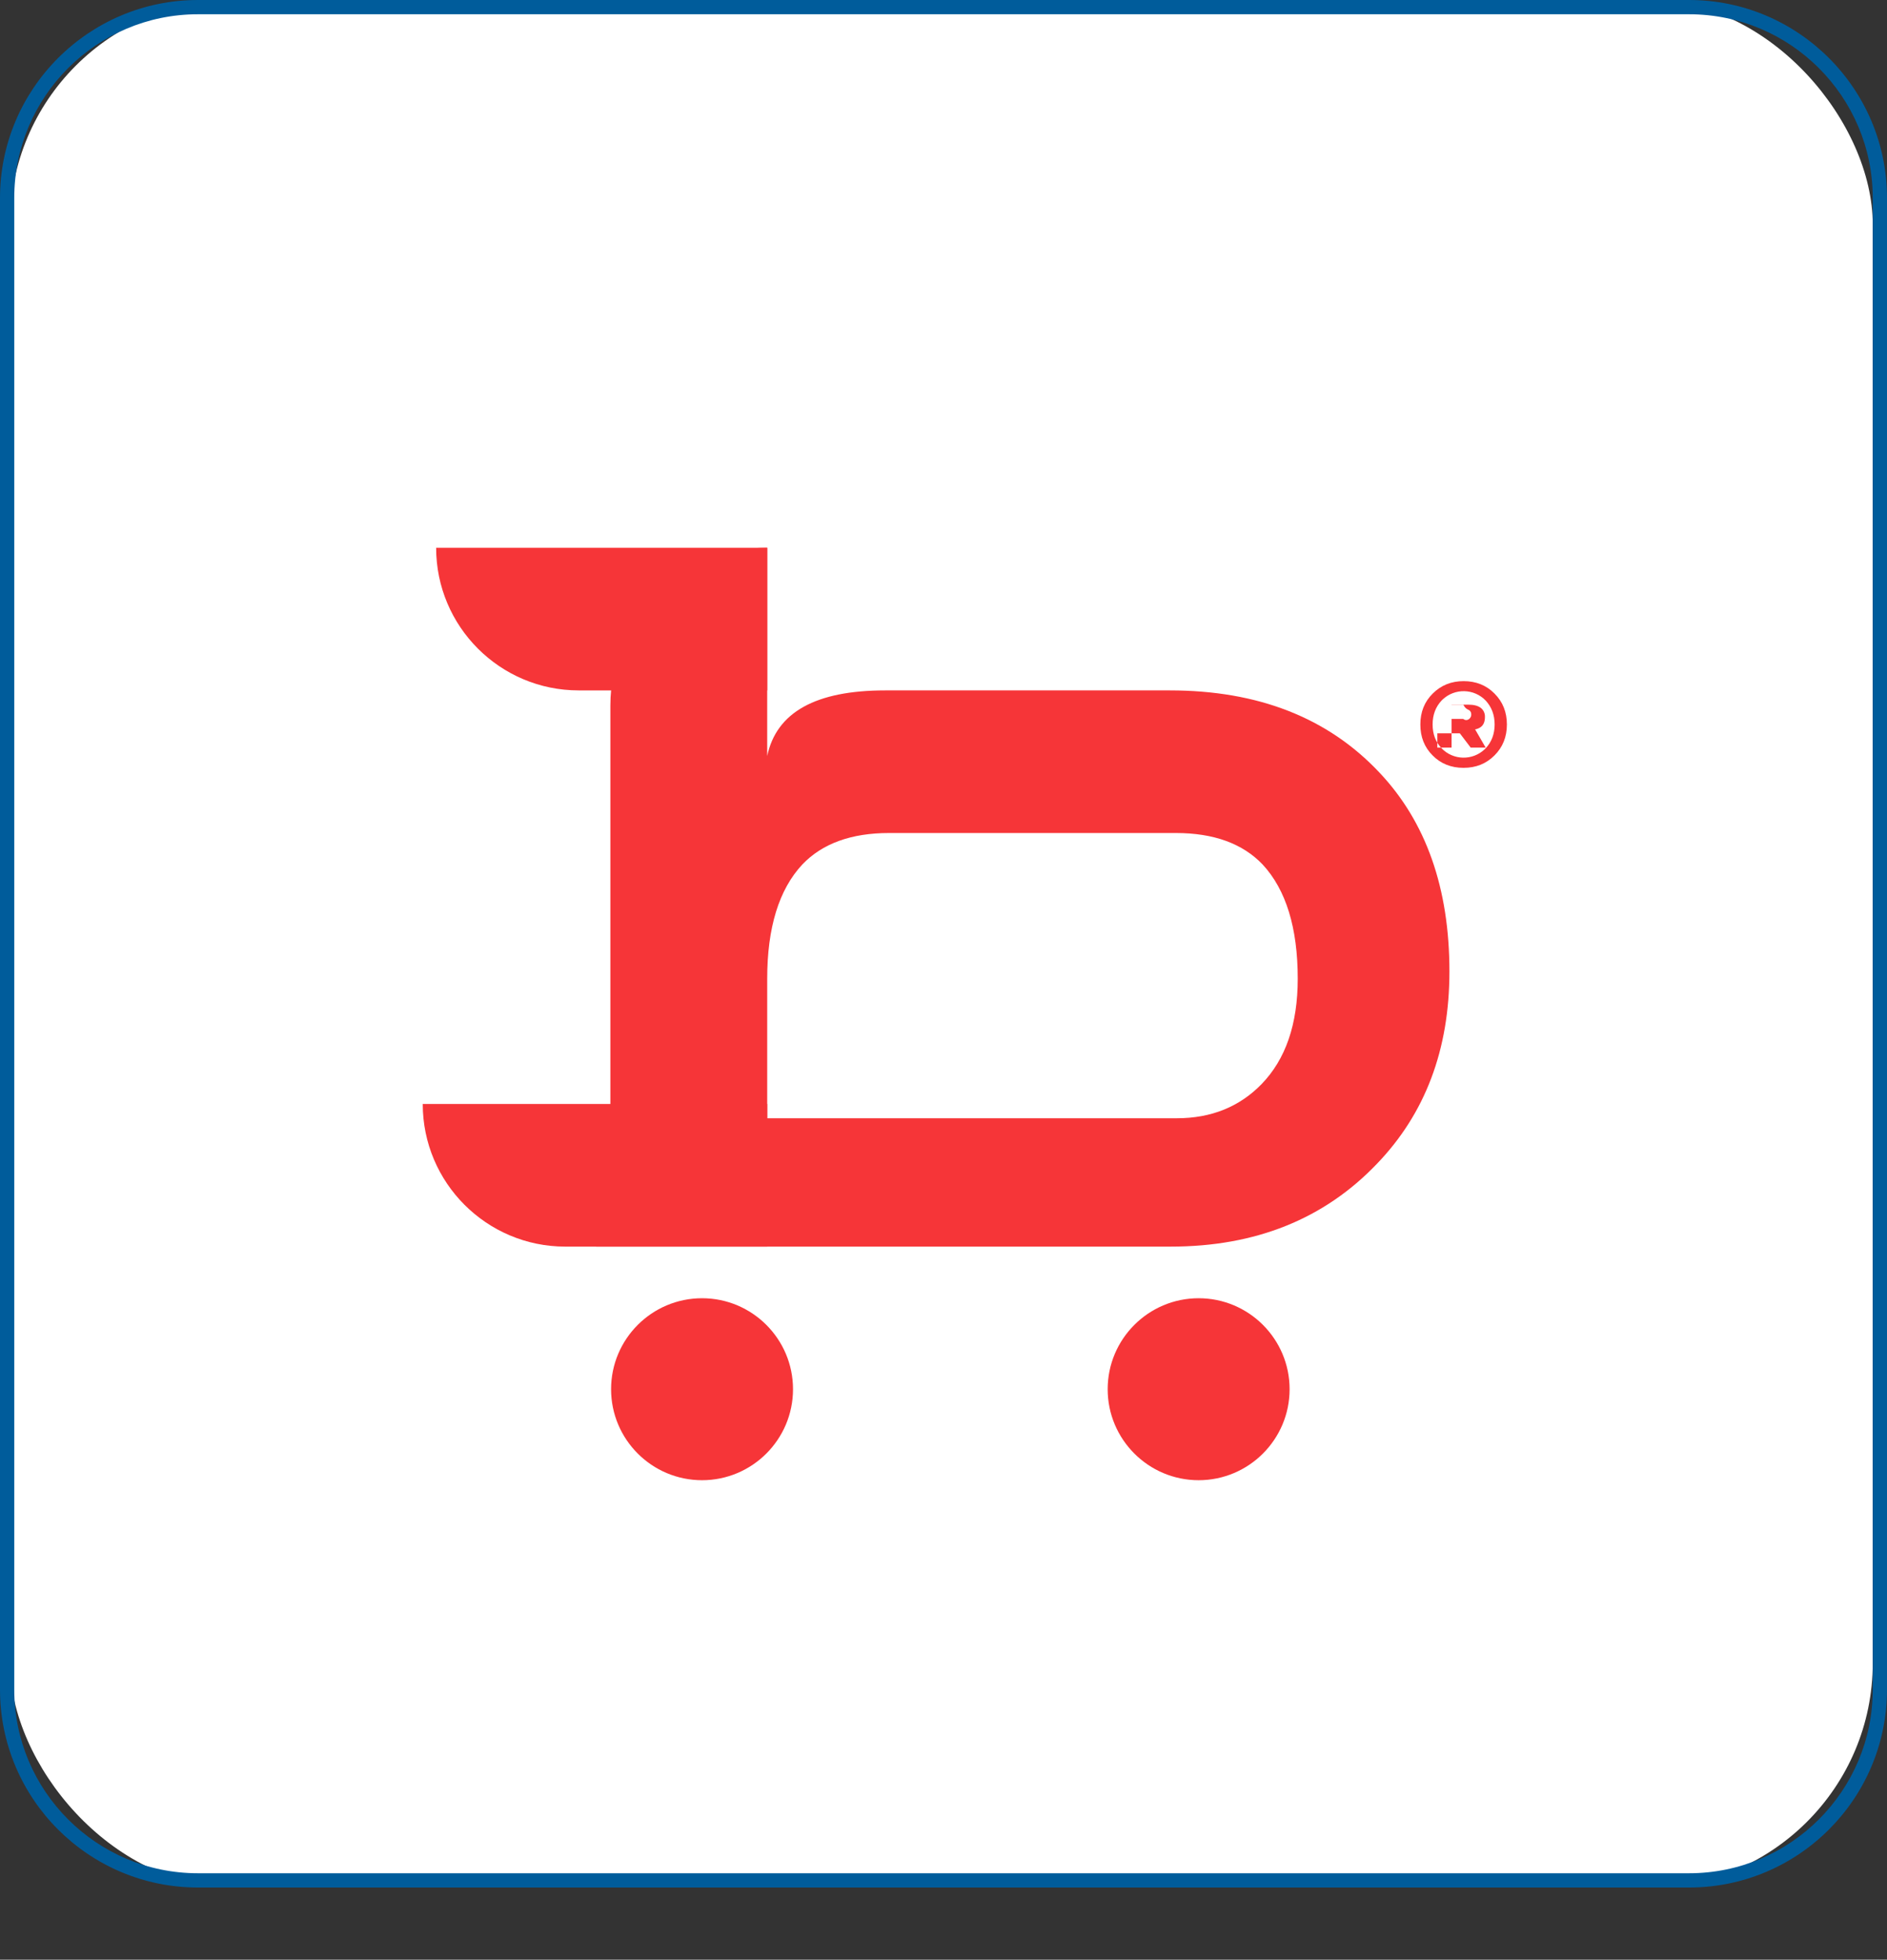 <?xml version="1.0" encoding="UTF-8"?>
<svg id="Layer_2" data-name="Layer 2" xmlns="http://www.w3.org/2000/svg" xmlns:xlink="http://www.w3.org/1999/xlink" viewBox="0 0 132.35 137.41">
  <rect x="0" y="0" width="132.35" height="137.41" fill="#333333" stroke="none"/>
  <defs>
    <style>
      .cls-1 {
        fill: #f63538;
      }

      .cls-2 {
        fill: #fff;
      }

      .cls-3 {
        fill: none;
      }

      .cls-4 {
        fill: #005c9b;
      }

      .cls-5 {
        clip-path: url(#clippath);
      }
    </style>
    <clipPath id="clippath">
      <rect class="cls-3" x="13.81" y="38.41" width="105" height="99"/>
    </clipPath>
  </defs>
  <g id="Layer_1-2" data-name="Layer 1">
    <g>
      <rect class="cls-2" x=".7" width="130.65" height="132.35" rx="15.74" ry="15.74"/>
      <path class="cls-4" d="M118.47,132.35H13.88c-7.66,0-13.88-6.23-13.88-13.88V13.88C0,6.23,6.23,0,13.88,0h104.59c7.65,0,13.88,6.23,13.88,13.88v104.59c0,7.66-6.23,13.88-13.88,13.88ZM13.88,1C6.78,1,1,6.78,1,13.88v104.59c0,7.1,5.78,12.88,12.88,12.88h104.59c7.1,0,12.88-5.78,12.88-12.88V13.88c0-7.1-5.78-12.88-12.88-12.88H13.88Z"/>
    </g>
    <g class="cls-5">
      <g id="Group_2252" data-name="Group 2252">
        <path id="Path_628" data-name="Path 628" class="cls-1" d="M102.65,47.76c.87,0,1.6.29,2.17.87.58.58.87,1.3.87,2.17s-.29,1.59-.87,2.17c-.58.58-1.3.87-2.17.87s-1.6-.29-2.17-.87c-.58-.58-.86-1.3-.86-2.17,0-.87.29-1.6.87-2.17.58-.58,1.3-.87,2.17-.87M104.83,50.8c0-.67-.21-1.22-.62-1.67-.82-.86-2.18-.89-3.04-.07-.02.02-.05.05-.07.07-.41.44-.62,1-.62,1.67s.21,1.22.62,1.66c.82.86,2.18.89,3.04.07.02-.02.04-.04.07-.07.41-.44.62-1,.62-1.66M101.81,52.41v-3h1.17c.38,0,.67.07.87.22.2.15.31.39.3.64,0,.32-.09.55-.28.7-.12.09-.26.15-.41.17l.74,1.28h-1.05l-.76-1h-1.58v1h1ZM101.81,50.41h.82c.15.12.3.09.42,0,.09-.08.15-.2.14-.32,0-.11-.04-.22-.14-.29-.13-.07-.27-.1-.42-.4h-.82v1Z"/>
        <path id="Path_629" data-name="Path 629" class="cls-1" d="M53.81,53.01c.65-3.07,3.41-4.6,8.28-4.6h19.96c6.19,0,11.09,1.92,14.7,5.76,3.27,3.46,4.91,8.11,4.91,13.95,0,5.48-1.7,9.97-5.09,13.49-3.7,3.87-8.52,5.8-14.45,5.8h-40.31v-1h1v-36.93c0-6.11,4.92-11.07,11-11.07,0,0,0,0,0,0v14.6ZM82.54,78.41c2.41,0,4.39-.8,5.94-2.39,1.69-1.74,2.54-4.2,2.54-7.39,0-3.57-.82-6.24-2.46-8.01-1.4-1.47-3.43-2.21-6.09-2.21h-20.11c-2.66,0-4.69.74-6.09,2.21-1.64,1.76-2.46,4.43-2.46,8.01v9.78h28.73Z"/>
        <path id="Path_630" data-name="Path 630" class="cls-1" d="M90.45,97.41c0,3.52-2.86,6.38-6.38,6.38-3.52,0-6.38-2.86-6.38-6.38,0-3.52,2.86-6.38,6.38-6.38,3.52,0,6.38,2.86,6.38,6.38h0"/>
        <path id="Path_631" data-name="Path 631" class="cls-1" d="M55.62,97.41c0,3.52-2.86,6.38-6.38,6.38-3.52,0-6.38-2.86-6.38-6.38,0-3.52,2.86-6.38,6.38-6.38,3.52,0,6.38,2.86,6.38,6.38h0"/>
        <path id="Path_632" data-name="Path 632" class="cls-1" d="M53.81,38.41h-23.22c0,5.52,4.48,10,10,10h13.22v-10Z"/>
        <path id="Path_633" data-name="Path 633" class="cls-1" d="M53.81,77.41h-24.16c0,5.52,4.48,10,10,10h14.16v-10Z"/>
      </g>
    </g>
  </g>
</svg>